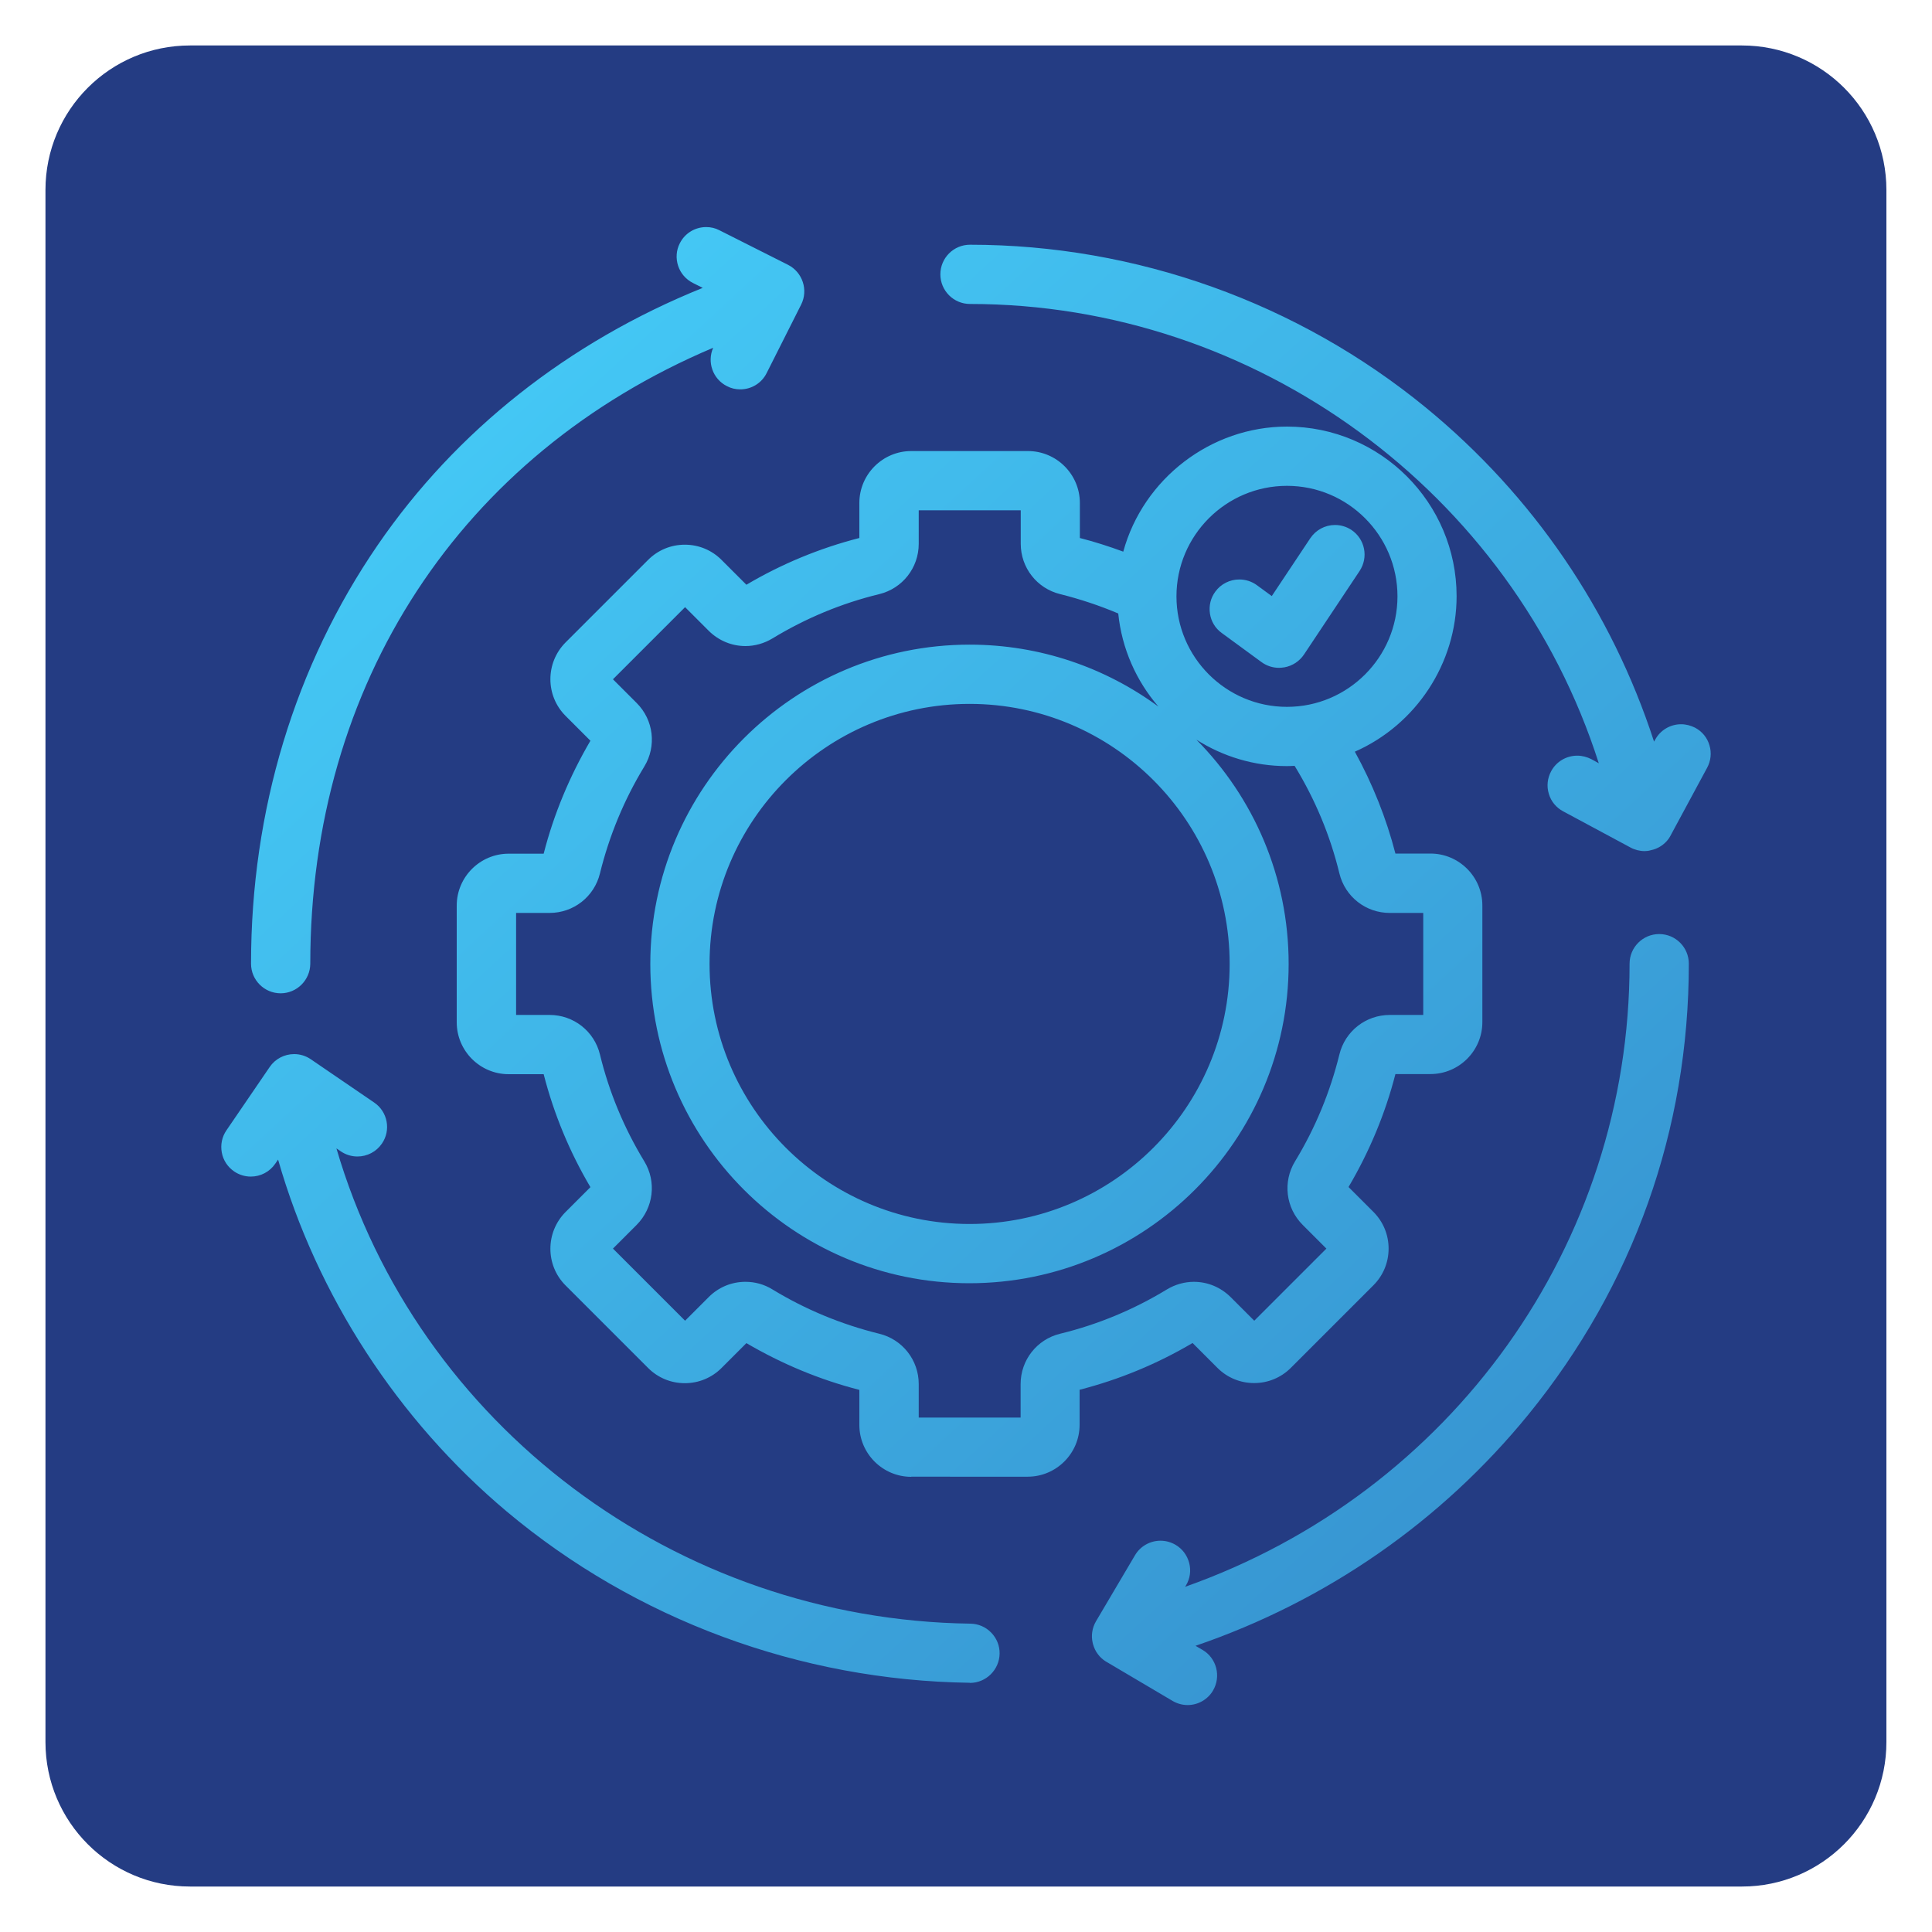<?xml version="1.0" encoding="utf-8"?>
<!-- Generator: Adobe Illustrator 27.4.1, SVG Export Plug-In . SVG Version: 6.00 Build 0)  -->
<svg version="1.1" id="Layer_1" xmlns="http://www.w3.org/2000/svg" xmlns:xlink="http://www.w3.org/1999/xlink" x="0px" y="0px"
	 viewBox="0 0 150 150" style="enable-background:new 0 0 150 150;" xml:space="preserve">
<style type="text/css">
	.st0{fill:url(#SVGID_1_);}
	.st1{fill:url(#SVGID_00000128473235452426103060000013491288939262519691_);}
	.st2{fill-rule:evenodd;clip-rule:evenodd;fill:url(#SVGID_00000066477935197162065450000006622572341024997794_);}
	.st3{fill:url(#SVGID_00000144312065054220432700000012203682257083632049_);}
	.st4{fill:url(#SVGID_00000114049423747590779680000003258956015079231918_);}
	.st5{fill:url(#SVGID_00000148629797287565613770000005762482179026480820_);}
	.st6{fill:url(#SVGID_00000139993813628859927290000004088224528372736158_);}
	.st7{fill:url(#SVGID_00000134251028088803307470000009573844299194272665_);}
	.st8{fill:url(#SVGID_00000020385860189979421130000005484031406371141005_);}
	.st9{fill:url(#SVGID_00000165204421714775819820000004907129267253554351_);}
	.st10{fill:url(#SVGID_00000033343699215320437860000015774878686161677205_);}
	.st11{fill:url(#SVGID_00000060729030996630919670000003946078857053638583_);}
	.st12{fill:url(#SVGID_00000112621991030650156260000001619433178356582589_);}
	.st13{fill:url(#SVGID_00000176001840886820713040000001046810558724396456_);}
	.st14{fill:url(#SVGID_00000128482680885554073440000004658842731469355445_);}
	.st15{fill:url(#SVGID_00000116943023960315737440000016058885919902255515_);}
	.st16{fill:url(#SVGID_00000009548000547973196290000011629243382991103370_);}
	.st17{fill:url(#SVGID_00000168801448867500788030000014940657231480941727_);}
	.st18{fill:url(#SVGID_00000054949958641108496720000018361249879684491915_);}
	.st19{fill:url(#SVGID_00000094576187166505759660000006300453348938869657_);}
	.st20{fill:url(#SVGID_00000031916821675122338130000018232483477981242815_);}
	.st21{fill-rule:evenodd;clip-rule:evenodd;fill:url(#SVGID_00000109745671254287269610000006887602964879129534_);}
	.st22{fill:url(#SVGID_00000008128847559904765960000017410789316110750118_);}
	.st23{fill:url(#SVGID_00000067237887690237098460000005067270813989808270_);}
	.st24{fill:url(#SVGID_00000009579099827393621010000004380857256850968194_);}
	.st25{fill:url(#SVGID_00000134208008263411285150000011126609117347329469_);}
	.st26{fill:url(#SVGID_00000153678114265963209720000001046752378369591965_);}
	.st27{fill:url(#SVGID_00000160874283913893370820000008664881151411159447_);}
	.st28{fill:url(#SVGID_00000169531358541177265990000002478685677369123739_);}
	.st29{fill:url(#SVGID_00000118380005802183145380000013550616155670533005_);}
	.st30{fill:url(#SVGID_00000006696347079825011430000003735488700925681840_);}
	.st31{fill:url(#SVGID_00000096057072290670691910000018055237892954737593_);}
	.st32{fill:url(#SVGID_00000117639216229590587520000006264800378034829713_);}
	.st33{fill:url(#SVGID_00000052104805672062161940000005851273947068534662_);}
	.st34{fill:url(#SVGID_00000043415435610358405050000015259286424685962113_);}
	.st35{fill:#243C83;}
	.st36{fill:url(#SVGID_00000114067099911183048360000016226151284846136707_);}
	.st37{fill:url(#SVGID_00000063633786497491593490000004233547442310132104_);}
	.st38{fill:url(#SVGID_00000003091231890740658680000012406331302019539868_);}
	.st39{fill:url(#SVGID_00000183967361436949590490000003330107323473060492_);}
	.st40{fill:url(#SVGID_00000167365915643236311840000011298817462692084098_);}
	.st41{fill:url(#SVGID_00000116218664085234681550000017027451829685022398_);}
	.st42{fill:url(#SVGID_00000029034784407251227670000006878406696957441213_);}
	.st43{fill:url(#SVGID_00000070806811880525162770000017145909431490347136_);}
	.st44{fill:url(#SVGID_00000182512597878358828990000017510814775445962170_);}
	.st45{fill:url(#SVGID_00000030480069391537799980000017241258142843176358_);}
	.st46{fill:url(#SVGID_00000163768530429206599000000010105523755197932676_);}
	.st47{fill:url(#SVGID_00000127010543892157392770000002262629947693576354_);}
	.st48{fill:url(#SVGID_00000085962150232284021960000006165308174902748550_);}
	.st49{fill:url(#SVGID_00000031912631749093644820000010276721370731308943_);}
	.st50{fill:url(#SVGID_00000008137024679470442980000005637591668100547715_);}
	.st51{fill:url(#SVGID_00000000941591686777543130000004336751253153307029_);}
	.st52{fill:url(#SVGID_00000084516983526415526800000005248821417883783841_);}
	.st53{fill:url(#SVGID_00000022547661230923435980000001511225310295144126_);}
	.st54{fill-rule:evenodd;clip-rule:evenodd;fill:url(#SVGID_00000067937784875841063500000000421549330045490099_);}
	.st55{fill:url(#SVGID_00000031901391137078630370000008293814935116471184_);}
	.st56{fill:url(#SVGID_00000059289655189736532210000010970322344575978119_);}
	.st57{fill:url(#SVGID_00000054967542225295908280000008896846845865357975_);}
	.st58{fill:url(#SVGID_00000116223831313301107170000012695950791645810364_);}
	.st59{fill:url(#SVGID_00000058568630386535959260000004602153226939694733_);}
	.st60{fill:url(#SVGID_00000161628961491124542910000002021973707340944310_);}
	.st61{fill:url(#SVGID_00000011020869224416490200000011595343378439922835_);}
	.st62{fill:url(#SVGID_00000005268409845099983320000001056929745449998500_);}
	.st63{fill:url(#SVGID_00000024697245072654849330000006880254381900821389_);}
	.st64{fill:url(#SVGID_00000090278073725804953890000009697556697115672501_);}
	.st65{fill:url(#SVGID_00000178170132600825728530000013193262337792437131_);}
	.st66{fill:url(#SVGID_00000023990078629424775630000004192826799293681042_);}
	.st67{fill:url(#SVGID_00000144316531107809953360000007751081838260545441_);}
	.st68{fill:url(#SVGID_00000124157453707353764340000013502266185349480345_);}
	.st69{fill:url(#SVGID_00000114763747592617147980000006938472889160916372_);}
	.st70{fill:url(#SVGID_00000107558419827896746100000012444561004853024191_);}
	.st71{fill:url(#SVGID_00000173125368301527616260000002835130021058779812_);}
	.st72{fill:url(#SVGID_00000038411216588685612790000002786985419644370321_);}
	.st73{fill:url(#SVGID_00000151522274357449149600000010053478645445445009_);}
	.st74{fill:url(#SVGID_00000034064058667407862740000015793396079239235225_);}
	.st75{fill:url(#SVGID_00000136370693107504017870000016856002970256128696_);}
	.st76{fill:url(#SVGID_00000005983595818488746940000006190479226126954384_);}
	.st77{fill:url(#SVGID_00000072251094297119741970000001718413992415432608_);}
	.st78{fill:url(#SVGID_00000014597877846831064310000006918664301505901217_);}
	.st79{fill:url(#SVGID_00000147204241324905393500000014967506703162028725_);}
	.st80{fill:url(#SVGID_00000173845169254259224390000009881768657969936815_);}
	.st81{fill:url(#SVGID_00000127041110151723693360000009776997480712659625_);}
	.st82{fill:url(#SVGID_00000086665708156792380870000001141550992810574754_);}
	.st83{fill:url(#SVGID_00000155106512683258291750000011602990401928630409_);}
	.st84{fill:url(#SVGID_00000112620391534110901050000014602238060720371892_);}
	.st85{fill:url(#SVGID_00000051347196506084225980000006693341816898523061_);}
	.st86{fill:url(#SVGID_00000072254605842592850690000011778829651747767712_);}
	.st87{fill:url(#SVGID_00000132799726308544280430000016257194081296763830_);}
	.st88{fill:url(#SVGID_00000145032731427419197260000006426751532351631249_);}
	.st89{fill:url(#SVGID_00000159428789851658287370000007454052941370403723_);}
	.st90{fill:url(#SVGID_00000024701320750516015460000011150761812765428875_);}
	.st91{fill:url(#SVGID_00000106111752942794902430000001738964852475590578_);}
	.st92{fill:url(#SVGID_00000100358201442406184770000004326774137883985040_);}
	.st93{fill:url(#SVGID_00000128460500517419505770000015749872064879201210_);}
	.st94{fill:url(#SVGID_00000078746653529165544260000003993062965560255648_);}
	.st95{fill:url(#SVGID_00000132766409675336587730000011555642616844281510_);}
	.st96{fill:url(#SVGID_00000130627593072945818800000007398587308707631756_);}
	.st97{fill:url(#SVGID_00000098910281314780019580000003834640761298718364_);}
	.st98{fill:url(#SVGID_00000138553548872045602150000008377740958130404250_);}
	.st99{fill:url(#SVGID_00000100369395712863951130000015273508369599493047_);}
	.st100{fill:url(#SVGID_00000103266310094096887990000012528113652240100994_);}
	.st101{fill:url(#SVGID_00000106836281754474292320000014205353454083360673_);}
	.st102{fill:url(#SVGID_00000060011908900920336250000001248703178621590702_);}
	.st103{fill:url(#SVGID_00000083077526626012365730000003981588771500310919_);}
	.st104{fill:url(#SVGID_00000103243804926887804200000005206071083000659365_);}
	.st105{fill:url(#SVGID_00000158015607541227306230000017333821026229956241_);}
	.st106{fill:url(#SVGID_00000155141785787671808560000011845849575695548604_);}
	.st107{fill:url(#SVGID_00000003819663720078665820000016755938848856273541_);}
	.st108{fill:url(#SVGID_00000070805958239996646450000013618155992786497436_);}
	.st109{fill:url(#SVGID_00000157269404864548817860000005931071713355352708_);}
	.st110{fill:url(#SVGID_00000007388845603071105460000013622024181952201870_);}
	.st111{fill:url(#SVGID_00000025422241428166892290000005967752770923806861_);}
	.st112{fill:url(#SVGID_00000068649075320441729440000016985693333130973363_);}
	.st113{fill:url(#SVGID_00000165951769245143175450000017354022781815852977_);}
	.st114{fill:url(#SVGID_00000063629358726353978590000009247535439269253027_);}
	.st115{fill:url(#SVGID_00000007429917873822062920000012073017824126458246_);}
	.st116{fill:url(#SVGID_00000170995688667692107330000001012694811492854711_);}
	.st117{fill:url(#SVGID_00000134958369780650753270000002551752417024328123_);}
	.st118{fill:url(#SVGID_00000163073602568315338670000015709772661884811454_);}
	.st119{fill:url(#SVGID_00000125588845477998327570000015873818460448335807_);}
	.st120{fill:url(#SVGID_00000031205700633172086750000015298637814330847128_);}
	.st121{fill:url(#SVGID_00000179607349947306252670000000284770114617717659_);}
	.st122{fill:url(#SVGID_00000171705634646614345220000005584746836350509462_);}
	.st123{fill:url(#SVGID_00000163793363582884219520000006940285085212450968_);}
	.st124{fill:url(#SVGID_00000016068529422591704360000015002192887630904449_);}
	.st125{fill:url(#SVGID_00000003808580667062127050000000184700251268528551_);}
	.st126{fill:url(#SVGID_00000150090150940377910600000009798542492066932634_);}
	.st127{fill:url(#SVGID_00000148636626622184015360000001485164823308710571_);}
	.st128{fill:url(#SVGID_00000068654778891187020190000010424814957883121579_);}
	.st129{fill:url(#SVGID_00000140716628245221299010000011710543756772192418_);}
	.st130{fill:url(#SVGID_00000079459161822277308420000016761992036599305874_);}
	.st131{fill:url(#SVGID_00000166654678209980228300000007040966522905097102_);}
	.st132{fill:url(#SVGID_00000069392942671535787930000007153997198668517525_);}
	.st133{fill:url(#SVGID_00000077309984300174089610000003498942737178680742_);}
	.st134{fill:url(#SVGID_00000121963164107507319350000010238935226191528583_);}
	.st135{fill:url(#SVGID_00000048482819415390066150000011193873689855718589_);}
	.st136{fill:url(#SVGID_00000070083241474794445330000014168801999576391082_);}
	.st137{fill:url(#SVGID_00000003792264585864816810000009757663694168600747_);}
	.st138{fill:url(#SVGID_00000100343165459688276100000008367472018975725985_);}
	.st139{fill:url(#SVGID_00000057850430453574864270000004495512661742413979_);}
	.st140{fill:url(#SVGID_00000042702162385995093550000006651274554514518708_);}
	.st141{fill:url(#SVGID_00000088120201660209944430000000615597493607756176_);}
	.st142{fill:url(#SVGID_00000044891329652167006680000006944599755140356786_);}
	.st143{fill:url(#SVGID_00000132054364960709589370000013545514171406565033_);}
	.st144{fill:url(#SVGID_00000179615386747842673790000003787361419506293898_);}
	.st145{fill:url(#SVGID_00000183208858475161291450000000116942336729095870_);}
	.st146{fill:url(#SVGID_00000165219110582850571360000014498110924800549521_);}
	.st147{fill:url(#SVGID_00000069377439813433240660000013061209631457538469_);}
	.st148{fill:url(#SVGID_00000030452505584049190010000002748093806431572610_);}
	.st149{fill:url(#SVGID_00000147922251021502999210000010873288115506641287_);}
	.st150{fill:url(#SVGID_00000078033174535860312780000011535860729512700054_);}
	.st151{fill:url(#SVGID_00000094615504538265345010000017010499269782747788_);}
	.st152{fill:url(#SVGID_00000065045519670659247980000017968791666189641092_);}
	.st153{fill:url(#SVGID_00000079459336140474417550000006485265803555551413_);}
	.st154{fill:url(#SVGID_00000168098168016203242250000001025758806126645692_);}
	.st155{fill:url(#SVGID_00000072985628253018110290000013980090547043199672_);}
	.st156{fill:url(#SVGID_00000008124573851537459580000001904909560314463886_);}
	.st157{fill:url(#SVGID_00000075138587352634905520000003984970819218131346_);}
	.st158{fill-rule:evenodd;clip-rule:evenodd;fill:url(#SVGID_00000003794688069105458780000012084772061323940746_);}
	.st159{fill:url(#SVGID_00000023996105555395455240000016650082447239145109_);}
	.st160{fill:url(#SVGID_00000046334387770497951840000004355032530236035718_);}
	.st161{fill:url(#SVGID_00000029727578383411245090000002822973941492493201_);}
	.st162{fill:url(#SVGID_00000010279406328426276190000002614625955463316869_);}
	.st163{fill:url(#SVGID_00000044868812637706409030000012574193084535995019_);}
	.st164{fill:url(#SVGID_00000156551039302035868050000014822081254937710513_);}
	.st165{fill:url(#SVGID_00000143576616633520289560000007868092803409349006_);}
	.st166{fill:url(#SVGID_00000060017675037853536680000000903726054294914210_);}
	.st167{fill:url(#SVGID_00000090276683641130801740000011211756956296431756_);}
	.st168{fill:url(#SVGID_00000085951943938727156150000011852643275049655477_);}
	.st169{fill:url(#SVGID_00000064323038892348321920000011432019191350919554_);}
	.st170{fill:url(#SVGID_00000069393222295416207140000005623674071986031797_);}
	.st171{fill:url(#SVGID_00000098917928260276176200000005667389184285329304_);}
	.st172{fill:url(#SVGID_00000153674817073057817560000008914174306355169164_);}
	.st173{fill:url(#SVGID_00000053513182889463998610000004487895823669496504_);}
	.st174{fill:url(#SVGID_00000105429202833680156260000001645988172994318775_);}
	.st175{fill:url(#SVGID_00000070822605254376766140000010426671500906800794_);}
	.st176{fill:url(#SVGID_00000066492762663772387460000001989796368818678710_);}
	.st177{fill:url(#SVGID_00000085962057870529647020000003458143154578680982_);}
	.st178{fill:url(#SVGID_00000080890735356873802730000011311607596487819711_);}
	.st179{fill:url(#SVGID_00000024700540090450557730000005330849124940606127_);}
	.st180{fill:url(#SVGID_00000164498929880620150620000011026618904417474459_);}
	.st181{fill:url(#SVGID_00000098899642497755318180000015827810833833005983_);}
	.st182{fill:url(#SVGID_00000114786638258212791460000004788586349077316513_);}
	.st183{fill:url(#SVGID_00000162313726129876524980000005169486354258001061_);}
	.st184{fill:url(#SVGID_00000071536639994352691470000002650291963155755675_);}
	.st185{fill:url(#SVGID_00000034795068761223740010000009890545191472097439_);}
	.st186{fill:url(#SVGID_00000087384052647849051430000001270928742305202312_);}
	.st187{fill:url(#SVGID_00000038371445505084710870000003075720084017586842_);}
	.st188{fill:url(#SVGID_00000157986334803196538010000009922606523254183841_);}
	.st189{fill:url(#SVGID_00000155854788306230161820000006121528290065179268_);}
	.st190{fill:url(#SVGID_00000178909490645966823080000008659661844517400981_);}
	.st191{fill:url(#SVGID_00000174602832630501788730000005877183178018888066_);}
	.st192{fill:url(#SVGID_00000029007814323602197820000009449949869471197075_);}
	.st193{fill:url(#SVGID_00000156560339633152883040000010410809860659306426_);}
	.st194{fill:url(#SVGID_00000143592179858516788720000012526225650146832513_);}
	.st195{fill:url(#SVGID_00000137116564974762876720000000426855065448945325_);}
	.st196{fill:url(#SVGID_00000177476420812256492530000010686076395954478740_);}
	.st197{fill:url(#SVGID_00000167390933749266640210000010695392647617599412_);}
	.st198{fill:url(#SVGID_00000070112208812552272940000000201364191162943133_);}
	.st199{fill:url(#SVGID_00000064347092335291894650000008755646452084473260_);}
	.st200{fill:url(#SVGID_00000143588911797678846670000004967317998203887268_);}
	.st201{fill:url(#SVGID_00000089544579963086200860000015306411762236884150_);}
	.st202{fill:url(#SVGID_00000153685482386840674850000009613513499114950550_);}
	.st203{fill:url(#SVGID_00000124873077521222143020000002920299835119023267_);}
	.st204{fill:url(#SVGID_00000047057155602018340320000000788115027895961234_);}
	.st205{fill:url(#SVGID_00000181069411506200608370000013841959021679981454_);}
	.st206{fill:url(#SVGID_00000069363249839039104040000015044334657237065635_);}
	.st207{fill:url(#SVGID_00000057143749357554829660000013348457864861424521_);}
	.st208{fill:url(#SVGID_00000140694143313005598260000002709925294071271083_);}
	.st209{fill:url(#SVGID_00000034091660114232856580000011374992656276359324_);}
	.st210{fill:url(#SVGID_00000113346581592090780100000012189266673320752259_);}
	.st211{fill:url(#SVGID_00000049196910009348629040000016797727836532465550_);}
	.st212{fill:url(#SVGID_00000131362983927219853690000017893540287673242251_);}
	.st213{fill:url(#SVGID_00000083087887141684699220000011672180064054269853_);}
	.st214{fill:url(#SVGID_00000144318201505859143370000004503030109286123681_);}
	.st215{fill:url(#SVGID_00000070091822000508534010000004430151343473011127_);}
	.st216{fill:url(#SVGID_00000096778731607436355790000002364064922374175907_);}
	.st217{fill:url(#SVGID_00000172415989542551838680000002588214250858944952_);}
	.st218{fill:url(#SVGID_00000125603022598758464210000017776345031438471303_);}
	.st219{fill:url(#SVGID_00000158708774478637700250000017007491480642339725_);}
	.st220{fill:url(#SVGID_00000088851284130456797210000001133431811884991652_);}
	.st221{fill:url(#SVGID_00000174583938947953250420000006572284783280681888_);}
	.st222{fill:url(#SVGID_00000127730440378408617340000005624665627596140693_);}
	.st223{fill:url(#SVGID_00000138556801353518198010000018249300107815942274_);}
	.st224{fill:url(#SVGID_00000160870911419565731670000005652995050153845142_);}
	.st225{fill:url(#SVGID_00000136407400192139854760000018403322239257537443_);}
	.st226{fill:url(#SVGID_00000165232549969155808400000015104193039560685219_);}
	.st227{fill:url(#SVGID_00000052824306909687627960000014814870662225826997_);}
	.st228{fill:url(#SVGID_00000071542463867490498060000012524135478618316951_);}
	.st229{fill:url(#SVGID_00000073708159268217201210000013993512182017173394_);}
	.st230{fill:url(#SVGID_00000145041554330721697430000006204127676914811779_);}
	.st231{fill:url(#SVGID_00000149369826988563395270000006882062148368521391_);}
	.st232{fill:url(#SVGID_00000034069929189168725570000008870114304257773456_);}
	.st233{fill:url(#SVGID_00000025401426230253988130000012757977120086833334_);}
	.st234{fill:url(#SVGID_00000056405208264421388270000010516133288216298683_);}
	.st235{fill:url(#SVGID_00000032629876192891455120000016908555039169206463_);}
	.st236{fill:url(#SVGID_00000051345196729837379630000005349864414999025578_);}
	.st237{fill:url(#SVGID_00000043458980735774136070000002904586455035682238_);}
	.st238{fill:url(#SVGID_00000027599065300144941170000002640712862559334308_);}
	.st239{fill:url(#SVGID_00000113343354810510200810000010820511477975343761_);}
	.st240{fill-rule:evenodd;clip-rule:evenodd;fill:url(#SVGID_00000132799451429490038910000006568814536665483911_);}
	.st241{fill:url(#SVGID_00000167398426685850489880000009737521137021158317_);}
	.st242{fill:url(#SVGID_00000014617446390901356360000015798030477909411731_);}
	.st243{fill:url(#SVGID_00000023996151100204131840000016509415267489652631_);}
	.st244{fill:url(#SVGID_00000134225612310480952570000009304183473904148632_);}
	.st245{fill:url(#SVGID_00000129173056739648230790000003256002845643170215_);}
	.st246{fill:url(#SVGID_00000015353155132179694590000002677348792713825693_);}
	.st247{fill:url(#SVGID_00000054981637313373164490000007468127547392071868_);}
	.st248{fill:url(#SVGID_00000158715432551632331520000003203768977637315207_);}
	.st249{fill:url(#SVGID_00000132053763103536210240000012730447987560494759_);}
	.st250{fill:url(#SVGID_00000050628795483145690430000018231427119364462237_);}
	.st251{fill:url(#SVGID_00000100382252879878430670000015957859811705957042_);}
	.st252{fill:url(#SVGID_00000142150489116853918990000000715873410773194402_);}
	.st253{fill:url(#SVGID_00000157992213173507149510000003629420089220218031_);}
	.st254{fill:url(#SVGID_00000038389769204027432650000015123565806090940327_);}
	.st255{fill:url(#SVGID_00000027562779138441955810000006201995192129489342_);}
	.st256{fill:url(#SVGID_00000062184990443236936230000012654529471219163042_);}
	.st257{fill:url(#SVGID_00000119831975738925573300000017176957085915282328_);}
	.st258{fill:url(#SVGID_00000095303626608039349610000005522621454585591436_);}
	.st259{fill:url(#SVGID_00000022541464278719152890000008425665912453909651_);}
	.st260{fill:url(#SVGID_00000112614952314847216180000014163701528585763508_);}
	.st261{fill:url(#SVGID_00000128480474724906170340000002916538331090341048_);}
	.st262{fill:url(#SVGID_00000011003258795581225900000007948097956485990831_);}
	.st263{fill:url(#SVGID_00000039106630704759286860000008151416093807883430_);}
	.st264{fill:url(#SVGID_00000052788275359783367340000017393868930554434439_);}
	.st265{fill:url(#SVGID_00000110445117029279916920000007240421776061492907_);}
	.st266{fill:url(#SVGID_00000161598905505515559210000004760488709211069841_);}
	.st267{fill:url(#SVGID_00000083081615030345799590000012632004863506592137_);}
	.st268{fill:url(#SVGID_00000080908530316556517460000000456253067663868332_);}
	.st269{fill:url(#SVGID_00000049913004733950054490000006546110294390377118_);}
	.st270{fill:url(#SVGID_00000119106246758995343590000018183508548594774427_);}
	.st271{fill:url(#SVGID_00000080905197921390791980000003748969977377548928_);}
	.st272{fill:url(#SVGID_00000126308302131008990040000015682772124282207370_);}
	.st273{fill:url(#SVGID_00000105428898989491122450000011392994805529403543_);}
	.st274{fill:url(#SVGID_00000030453989925293932990000010000483065433029772_);}
	.st275{fill:url(#SVGID_00000103962845761986941480000002265176734001606067_);}
	.st276{fill:url(#SVGID_00000024719376454975772880000010843795315809265333_);}
	.st277{fill:url(#SVGID_00000111900049670702963250000009153419087852105134_);}
	.st278{fill:url(#SVGID_00000084504500200038163950000002760609045653077682_);}
	.st279{fill:url(#SVGID_00000145033441673243711670000001144999686912055684_);}
	.st280{fill:url(#SVGID_00000042721788347791849260000012103670408584597430_);}
	.st281{fill:url(#SVGID_00000170274728193595930660000010308003039264849841_);}
	.st282{fill:url(#SVGID_00000000919144295213436620000016211935552583506083_);}
	.st283{fill:url(#SVGID_00000023268887561197183320000002474013628746392754_);}
	.st284{fill:url(#SVGID_00000183225003419366666420000005796139059954317489_);}
	.st285{fill:url(#SVGID_00000083078268648702101780000003916213165236444587_);}
	.st286{fill:url(#SVGID_00000054254693195003660140000018067478077365252483_);}
	.st287{fill-rule:evenodd;clip-rule:evenodd;fill:url(#SVGID_00000054964962850690530370000010993833568665826968_);}
	.st288{fill-rule:evenodd;clip-rule:evenodd;fill:url(#SVGID_00000016048670662492498360000001620411189411351174_);}
	.st289{fill-rule:evenodd;clip-rule:evenodd;fill:url(#SVGID_00000038378160484491737020000000450047158834094739_);}
	.st290{fill-rule:evenodd;clip-rule:evenodd;fill:url(#SVGID_00000091712631553444727890000009385161447009316028_);}
	.st291{fill-rule:evenodd;clip-rule:evenodd;fill:url(#SVGID_00000100341023938038630050000008044346901421637293_);}
	.st292{fill:url(#SVGID_00000101095780244470970000000013233573765708407972_);}
	.st293{fill:url(#SVGID_00000125595957944065543700000007105446689740999553_);}
	.st294{fill:url(#SVGID_00000081610823631912072960000001924836028581405839_);}
	.st295{fill:url(#SVGID_00000056407955348256119750000010483659155563245445_);}
	.st296{fill:url(#SVGID_00000079479731716621852580000012459373560023258755_);}
	.st297{fill:url(#SVGID_00000097472642518220328980000013891678489182124196_);}
	.st298{fill:url(#SVGID_00000062893761149401562400000014617908997524173972_);}
	.st299{fill:url(#SVGID_00000112620262395862883460000017023764054651976064_);}
	.st300{fill:url(#SVGID_00000011711049402658616460000016903406775480034747_);}
	.st301{fill:url(#SVGID_00000122702350037081797900000013233469635054473097_);}
	.st302{fill:url(#SVGID_00000087375303898859037940000010534659706146910139_);}
	.st303{fill:url(#SVGID_00000032624140116243114390000013652974323612420272_);}
	.st304{fill:url(#SVGID_00000100346056685820163250000002018753438236956337_);}
	.st305{fill:url(#SVGID_00000017508133345469306450000006324526543820424114_);}
	.st306{fill:url(#SVGID_00000018205979886481982940000012190746596557315738_);}
	.st307{fill:url(#SVGID_00000041975908523813583790000005328213162348820624_);}
	.st308{fill:url(#SVGID_00000052792525727513299850000013973942807758638499_);}
	.st309{fill:url(#SVGID_00000181765869259682118200000012697246845688618419_);}
	.st310{fill:url(#SVGID_00000170267917912195859520000010548749706691410313_);}
	.st311{fill:url(#SVGID_00000016797482238786549030000009363512199018232475_);}
	.st312{fill:url(#SVGID_00000012468416109269502770000000848363261935384719_);}
	.st313{fill:url(#SVGID_00000162349247609727860500000003495694675080795835_);}
	.st314{fill:url(#SVGID_00000045619199262864905620000006473903325138982044_);}
	.st315{fill:url(#SVGID_00000048470046499018450530000015359876488356168127_);}
	.st316{fill:url(#SVGID_00000101815580482220472730000011789331904184272277_);}
	.st317{fill:url(#SVGID_00000159468468868154976420000000453723838807991188_);}
	.st318{fill:url(#SVGID_00000062910242446661853430000015048080280830708115_);}
	.st319{fill:url(#SVGID_00000022540411507283269600000014104743479921713338_);}
	.st320{fill:url(#SVGID_00000045605940461530106080000005784096851081534874_);}
	.st321{fill:url(#SVGID_00000066486898393448901810000007020931470711761844_);}
	.st322{fill:url(#SVGID_00000024711505182659950190000016283427897020283014_);}
	.st323{fill:url(#SVGID_00000080194430853250889290000005160099323932966076_);}
	.st324{fill:url(#SVGID_00000124846328668128193620000010961604122882811298_);}
	.st325{fill:url(#SVGID_00000024724586548968201030000001974881068290744511_);}
	.st326{fill:url(#SVGID_00000136380749965645687300000011302426534845051799_);}
	.st327{fill:url(#SVGID_00000090280126504370197890000004080369232763614611_);}
	.st328{fill:url(#SVGID_00000083087998285019787860000005218337067928475557_);}
	.st329{fill:url(#SVGID_00000021805654160480668690000000839633186108441255_);}
	.st330{fill:url(#SVGID_00000078022672674172873160000014782295893630501045_);}
	.st331{fill:url(#SVGID_00000090989207661324402310000008573564279469942153_);}
	.st332{fill:url(#SVGID_00000142882167101755726880000008284144917736746933_);}
	.st333{fill:url(#SVGID_00000050629022144480263290000005108704606061714827_);}
	.st334{fill:url(#SVGID_00000182508531671596983180000005459897433755323267_);}
	.st335{fill:url(#SVGID_00000174581299276081399970000015088071838771043497_);}
	.st336{fill:url(#SVGID_00000075869189968718653350000005726644195382916523_);}
	.st337{fill:url(#SVGID_00000158719311068197063480000001960411128730650531_);}
	.st338{fill:url(#SVGID_00000049209676186525783660000005536693790423274661_);}
	.st339{fill:url(#SVGID_00000101094402117744273000000001519336159568140713_);}
	.st340{fill:url(#SVGID_00000153693001367725314630000017495936064833361543_);}
	.st341{fill:url(#SVGID_00000031184553424721809300000000305620148633268915_);}
	.st342{fill:url(#SVGID_00000083769117880928381000000009057221398737346481_);}
	.st343{fill:url(#SVGID_00000054977625718687501390000007574186901948209079_);}
	.st344{fill:url(#SVGID_00000133519793986442016650000009425337806228255104_);}
	.st345{fill:url(#SVGID_00000088815923784755574190000017555375487444560514_);}
	.st346{fill:url(#SVGID_00000139993317600253507570000015780196523805525685_);}
	.st347{fill:url(#SVGID_00000122682754607585711350000000539645642677778100_);}
	.st348{fill:url(#SVGID_00000116215005740472950070000013374128678379624866_);}
	.st349{fill:url(#SVGID_00000114761377340392178790000015229576392492350655_);}
	.st350{fill:url(#SVGID_00000160894930649165530570000008025779825017298574_);}
	.st351{fill:url(#SVGID_00000008111253677536516070000008983375028546230711_);}
	.st352{fill:url(#SVGID_00000167392246086628151400000006368191495456276124_);}
	.st353{fill:url(#SVGID_00000010268958127145881100000010804098606299785658_);}
	.st354{fill:url(#SVGID_00000098901637746708761320000002487693129819636357_);}
	.st355{fill:url(#SVGID_00000173877551061618085840000014970208538779622803_);}
	.st356{fill:url(#SVGID_00000170978282469998504230000014928760804379040395_);}
	.st357{fill:url(#SVGID_00000171680900093544811370000017291341764177388962_);}
	.st358{fill:url(#SVGID_00000049202356721055201960000007221798320394339502_);}
	.st359{fill:url(#SVGID_00000034797159859216005930000016363334878954475411_);}
	.st360{fill:url(#SVGID_00000127027516011031067440000011888406859851178647_);}
	.st361{fill:url(#SVGID_00000057870333023106694090000013143650958136922025_);}
	.st362{fill:url(#SVGID_00000162323016011684874290000012220523064764096132_);}
	.st363{fill:url(#SVGID_00000067926625879073520560000002979646203438018989_);}
	.st364{fill:url(#SVGID_00000101091166910702159410000017245434730750331314_);}
	.st365{fill:url(#SVGID_00000182508538272881733630000001657456570385768622_);}
	.st366{fill:url(#SVGID_00000080192264972670325050000006889597171456327558_);}
	.st367{fill:url(#SVGID_00000074399531925174598530000017600113704946620812_);}
	.st368{fill:url(#SVGID_00000025430755374415752100000012829360509067546005_);}
	.st369{fill:url(#SVGID_00000008832543079543318430000008232797957281657255_);}
	.st370{fill:url(#SVGID_00000019677597060410725960000017834355702917593772_);}
	.st371{fill:url(#SVGID_00000085951520685241069900000003795903805567992755_);}
	.st372{fill:url(#SVGID_00000059286674512421451290000010714267173992615049_);}
	.st373{fill:url(#SVGID_00000018931033868001703060000008456136011536966547_);}
	.st374{fill:url(#SVGID_00000152259418140088852550000008876570873269175464_);}
	.st375{fill:url(#SVGID_00000082358572983260124710000015065460293559827868_);}
	.st376{fill:url(#SVGID_00000040556748392072446890000003406077111158533764_);}
	.st377{fill:url(#SVGID_00000111884913543252179850000004111935503670370230_);}
	.st378{fill:url(#SVGID_00000092415933626425575010000015971709756774627206_);}
	.st379{fill:url(#SVGID_00000180351243784909504650000013460166922149193391_);}
	.st380{fill:url(#SVGID_00000139252451091942707580000009455760043519505312_);}
	.st381{fill:url(#SVGID_00000132790611729113496940000016102062811565230213_);}
	.st382{fill:url(#SVGID_00000151512870083223323480000008296517193348882571_);}
	.st383{fill:url(#SVGID_00000181787198807707633320000013788641799232451257_);}
	.st384{fill:url(#SVGID_00000068646739218941086660000007576360434772313746_);}
	.st385{fill:url(#SVGID_00000121269362456761299270000012752417889122870162_);}
	.st386{fill:url(#SVGID_00000152954915885699270100000006641314802494023063_);}
	.st387{fill:url(#SVGID_00000154421241710118352130000002887196311097376916_);}
	.st388{fill:url(#SVGID_00000090280391311351157750000009278768629413977510_);}
	.st389{fill:url(#SVGID_00000037674681255864264110000014232487235848211843_);}
	.st390{fill:url(#SVGID_00000106110065769893766430000015590640445718375558_);}
	.st391{fill:url(#SVGID_00000132079407053903562420000017309294219521994881_);}
	.st392{fill:url(#SVGID_00000103261729886826370860000000914552424431932036_);}
	.st393{fill:url(#SVGID_00000029754957336769381440000016429481368380730039_);}
	.st394{fill:url(#SVGID_00000129202266729378151090000011595427220492948153_);}
	.st395{fill:url(#SVGID_00000019640976108775514460000000844726361671276952_);}
	.st396{fill:url(#SVGID_00000150814534481959141570000007173887590021566621_);}
	.st397{fill:url(#SVGID_00000119808833292469706920000009262275384248754341_);}
	.st398{fill:url(#SVGID_00000009552104101714936680000001546692746001780096_);}
	.st399{fill:url(#SVGID_00000004547314766669529590000008491363038439942530_);}
	.st400{fill:url(#SVGID_00000105399343358456561630000012805450397787609267_);}
	.st401{fill:url(#SVGID_00000025413843399480013270000001269218946875184805_);}
	.st402{fill:url(#SVGID_00000165952123755800948480000005265751337187305134_);}
	.st403{fill:url(#SVGID_00000096027064207845760120000011185110092415625870_);}
	.st404{fill:url(#SVGID_00000082351383609811559290000006362194626771040673_);}
	.st405{fill:url(#SVGID_00000066501046813707829510000002744687122094624141_);}
	.st406{fill:#FFFFFF;}
	.st407{fill:url(#SVGID_00000157309200209954967570000007404382744396299145_);}
	.st408{fill:url(#SVGID_00000119108395193931472110000006865305543665836421_);}
	.st409{fill:url(#SVGID_00000053516911847291594440000003740822473803188879_);}
	.st410{fill:url(#SVGID_00000101797924255865410640000003103753455797470099_);}
	.st411{fill:url(#SVGID_00000093861891169475379980000015147942190017106098_);}
	.st412{fill:url(#SVGID_00000108270539735014450350000005679622675191751864_);}
	.st413{fill:url(#SVGID_00000012436078257197168280000010030852649933919387_);}
	.st414{fill:url(#SVGID_00000116203909456876910290000007995415051310837928_);}
	.st415{fill:url(#SVGID_00000132784081669317967740000006812980350809733528_);}
	.st416{opacity:0.5;fill:url(#SVGID_00000014616924798037893530000015638338944354559666_);}
	.st417{fill:url(#SVGID_00000166642477177311083380000014445199976622600607_);}
	.st418{fill:url(#SVGID_00000105408715111205240880000004250783535848393904_);}
	.st419{fill:url(#SVGID_00000009559076521886412570000000425864811769233598_);}
	.st420{fill:url(#SVGID_00000103241432486076143230000005292396239898980488_);}
	.st421{fill:#253C83;}
	.st422{fill:url(#SVGID_00000043427066931451689330000004188201917146388388_);}
	.st423{opacity:0.5;fill:url(#SVGID_00000018231609653798082240000000778563663360966272_);}
	.st424{fill:#27397C;}
	.st425{opacity:0.5;}
	.st426{fill:url(#SVGID_00000150059992523501623220000008701129307543551901_);}
	.st427{fill:url(#SVGID_00000146489203114649479010000016761316690553429420_);}
	.st428{fill:url(#SVGID_00000183210232408927746780000000595997485911905713_);}
	.st429{fill:url(#SVGID_00000111882914319790863450000017363213632918042286_);}
	.st430{fill:url(#SVGID_00000167392951363449381910000001458088742604081851_);}
	.st431{opacity:0.42;fill:#B3B2B3;}
	.st432{fill:#232162;}
	.st433{opacity:0.7;fill:url(#SVGID_00000099634380068881008400000001429442889454070676_);}
	.st434{opacity:0.7;fill:url(#SVGID_00000168104145822625647740000006907901321532285849_);}
	.st435{fill:url(#SVGID_00000163774688325049348720000006935377852968300977_);}
	.st436{fill:#253D81;}
	.st437{fill:url(#SVGID_00000049943673030687361960000001361194234044990606_);}
	.st438{opacity:0.31;fill:#B3B2B3;}
	.st439{fill:url(#SVGID_00000009568466207168110290000010930959844280457151_);}
	.st440{fill:url(#SVGID_00000160180675406518097910000011958815358205788571_);}
	.st441{fill:url(#SVGID_00000053517448839823515670000011274802671456180365_);}
	.st442{fill:url(#SVGID_00000102525186161624114450000015687542621674937498_);}
	.st443{fill:url(#SVGID_00000130633998364508710670000010590497337350208184_);}
	.st444{fill:url(#SVGID_00000025402868808021399670000004653168571720818073_);}
	.st445{fill:url(#SVGID_00000165931251987838364870000014738224169682436239_);}
	.st446{fill:url(#SVGID_00000161607698421217325690000012833257463074846856_);}
	.st447{fill:url(#SVGID_00000041976608983083887630000013072706902291479684_);}
	.st448{fill:url(#SVGID_00000127760183168162534520000007264865680928514699_);}
	.st449{fill:url(#SVGID_00000162354604909119790930000015662943308228323460_);}
	.st450{fill:url(#SVGID_00000128462248952132956620000010301449631176964027_);}
	.st451{fill:url(#SVGID_00000066497212095425776730000001966119265826030480_);}
	.st452{fill:url(#SVGID_00000179625291298283890660000017820832190421022594_);}
	.st453{fill:url(#SVGID_00000018203432479505529650000011107133791037981087_);}
	.st454{fill:url(#SVGID_00000158000654664000945380000013250295877196997040_);}
	.st455{fill:url(#SVGID_00000145042998006874839170000009517392005999423911_);}
	.st456{fill:url(#SVGID_00000079471223096384468470000005930513465599863690_);}
	.st457{fill:url(#SVGID_00000097458074349115768740000003484757208220705964_);}
	.st458{fill:url(#SVGID_00000065072773641646936570000012376424310979372465_);}
	.st459{fill:url(#SVGID_00000046315332828129125500000001916881345655150767_);}
	.st460{fill:url(#SVGID_00000017479493929176586670000004066132754344464018_);}
	.st461{fill-rule:evenodd;clip-rule:evenodd;fill:url(#SVGID_00000110434794451855234310000012131937243943286160_);}
	.st462{fill:url(#XMLID_00000017504815724618869280000015437450538813888144_);}
	.st463{fill:url(#XMLID_00000178920019291604810750000005980143590468302495_);}
	.st464{fill:url(#XMLID_00000008859482999721016490000014899770813122474151_);}
	.st465{fill:url(#XMLID_00000004511497845552358980000009507659591569597614_);}
	.st466{fill:url(#XMLID_00000119802220716197434520000014149083857286970769_);}
	.st467{fill:url(#XMLID_00000139264574633663625460000004522747451252310915_);}
	.st468{fill:url(#XMLID_00000016796984263023408770000009226457972352585648_);}
	.st469{fill:url(#XMLID_00000085960493002016873320000007547886711014121883_);}
	.st470{fill:url(#XMLID_00000030463923525104421130000003654174882677987725_);}
	.st471{fill:url(#XMLID_00000176723761992385024690000003092924914921688759_);}
	.st472{fill:url(#XMLID_00000102503927477924465610000005388968024533261739_);}
	.st473{fill:url(#XMLID_00000041268993264120378790000015209174570560795051_);}
	.st474{fill:url(#XMLID_00000123434649344517399340000000817869518542900365_);}
	.st475{fill:url(#XMLID_00000036951114435408651140000008366842228518759850_);}
	.st476{fill:url(#XMLID_00000166646452142068820480000008337348123980340661_);}
	.st477{fill:url(#XMLID_00000031178894379251296570000008046684834148864685_);}
	.st478{fill:url(#XMLID_00000116226355425087903660000001242978329276890762_);}
	.st479{fill:url(#SVGID_00000039819701987452696490000000175740288663321993_);}
	.st480{fill:url(#SVGID_00000072273605845538411440000002573675901569313411_);}
	.st481{fill:url(#SVGID_00000083807283495061425860000008559446486488129428_);}
	.st482{fill:url(#SVGID_00000036223046577807303380000014555626709170861227_);}
	.st483{fill:url(#SVGID_00000103252156665869807590000000925590616435644597_);}
	.st484{fill:url(#SVGID_00000057109417602639795990000004102563472366804366_);}
	.st485{fill:url(#SVGID_00000176750363737860174990000007096694242797798068_);}
	.st486{fill:url(#SVGID_00000124127551681075598920000000384416552082760351_);}
	.st487{fill:url(#SVGID_00000093878591763854051000000013635436261769059498_);}
	.st488{fill:url(#SVGID_00000045619998192409442330000017740680989632539546_);}
	.st489{fill:url(#SVGID_00000138546998094693401820000007699559003048087475_);}
	.st490{fill:url(#SVGID_00000183249350284435455420000018245740232488249258_);}
	.st491{fill:url(#SVGID_00000103228929912430721870000012573618397132465073_);}
	.st492{fill:url(#SVGID_00000095337164914697306610000007121725033105031311_);}
	.st493{fill:url(#SVGID_00000060729586362093527180000002251664326915794053_);}
	.st494{fill:url(#SVGID_00000119100169929881674660000011677508577591664038_);}
	.st495{fill:url(#SVGID_00000150819568746980803740000015578718382494865594_);}
	.st496{fill:url(#SVGID_00000057846305091108190490000011466451946317842330_);}
	.st497{fill:url(#SVGID_00000026846528920967865950000008916013968437734843_);}
	.st498{fill:url(#SVGID_00000007425295316728440260000018393375693837804214_);}
	.st499{fill:url(#SVGID_00000176015978988256598770000009477704699125213837_);}
	.st500{fill:url(#SVGID_00000155129218109249709100000008483745562389185164_);}
	.st501{fill:url(#SVGID_00000166672339061124245120000000494888031271009971_);}
	.st502{fill:url(#SVGID_00000072249401548904890170000000442738157478538368_);}
	.st503{fill:url(#SVGID_00000073690314583054746060000014298110342798455949_);}
	.st504{fill:url(#SVGID_00000025440753824384548080000015538583230026438274_);}
	.st505{fill:url(#SVGID_00000118374264321071318120000014018713319048323760_);}
	.st506{fill:url(#SVGID_00000083052888648759682890000017242465425525978554_);}
	.st507{fill:url(#SVGID_00000064323108226022217410000004349870926001938823_);}
	.st508{fill:url(#SVGID_00000012432159998660077300000006797536007848083346_);}
	.st509{fill:url(#SVGID_00000057124369959097605920000004576780361724074936_);}
	.st510{fill:url(#SVGID_00000022527461811204289230000000731123101368952233_);}
	.st511{fill:url(#SVGID_00000023988289605475757890000005878204239854947746_);}
	.st512{fill:url(#SVGID_00000018917375788389097090000009643248388983604387_);}
	.st513{fill:url(#SVGID_00000114755476835013464150000010330188248420394911_);}
	.st514{fill:url(#SVGID_00000073697450983649466860000013296883988822262435_);}
	.st515{fill:url(#SVGID_00000080920474131490606470000005529707543294386355_);}
	.st516{fill:url(#SVGID_00000156585311499027964100000016247210403107701930_);}
	.st517{fill:url(#SVGID_00000005979725462652316270000017511996055980458388_);}
	.st518{fill:url(#SVGID_00000145751583239857833630000008210223406043911062_);}
	.st519{fill:url(#SVGID_00000163051177784843391040000008770644146690588306_);}
	.st520{fill:url(#SVGID_00000056390193396722735090000016816379429149584825_);}
	.st521{fill:url(#SVGID_00000003082156429154863150000004995136708819869617_);}
	.st522{fill:url(#SVGID_00000049215691129362594310000015724132063337221028_);}
	.st523{fill:url(#SVGID_00000019662960005090908260000012604054449738493884_);}
	.st524{fill:url(#SVGID_00000155148370304165941890000002224500374670258607_);}
	.st525{fill:url(#SVGID_00000052087824548026812600000011600501411593590704_);}
	.st526{fill:url(#SVGID_00000157281624752706791040000001791864129716007100_);}
	.st527{fill:url(#SVGID_00000100358564195396397460000007514194559082826663_);}
	.st528{fill:url(#SVGID_00000005242883639301769920000011632449358182593181_);}
	.st529{fill:url(#SVGID_00000095331248405924312340000006791162339410054325_);}
	.st530{fill:url(#SVGID_00000147212550291408901520000006970710249232611230_);}
	.st531{fill:url(#SVGID_00000155107396189565066490000001591152353322897794_);}
	.st532{fill:url(#SVGID_00000172411755538986361590000004613306946446147743_);}
	.st533{fill:url(#SVGID_00000023266641976785270170000011560505397695024531_);}
	.st534{fill:url(#SVGID_00000156549317605652442430000003393317538083768228_);}
	.st535{fill:url(#SVGID_00000174577785152630716030000016938700234035227014_);}
	.st536{fill:url(#SVGID_00000080917766391785066850000014758295982063419799_);}
	.st537{fill:url(#SVGID_00000110438718335690392380000017838306359638819722_);}
	.st538{fill:url(#SVGID_00000111913472063244979860000017425417100838432170_);}
	.st539{fill:url(#SVGID_00000000910328148245945070000009600538125995151782_);}
	.st540{fill:url(#SVGID_00000109750656672815799640000012537344326665368988_);}
	.st541{fill:url(#SVGID_00000008865625027470018740000009864686012527285664_);}
	.st542{fill:url(#SVGID_00000152960832786189873610000010951054092044289677_);}
	.st543{fill:url(#SVGID_00000013165603164481236110000007274998808902679213_);}
	.st544{fill:url(#SVGID_00000055682924488075494820000003873535878678233763_);}
	.st545{fill-rule:evenodd;clip-rule:evenodd;fill:url(#SVGID_00000113330881074189653580000003100293181530543518_);}
	.st546{fill-rule:evenodd;clip-rule:evenodd;fill:url(#SVGID_00000132058990106489199470000012110240639574786991_);}
	.st547{fill:url(#SVGID_00000003803795395166861010000006878438846185254018_);}
	.st548{fill:url(#SVGID_00000181786416457658113130000007668129723370023044_);}
	.st549{fill:url(#SVGID_00000162343081901344619980000014363259431929078190_);}
	.st550{fill:url(#SVGID_00000063626242067366200850000013951436654158166717_);}
	.st551{fill:url(#SVGID_00000148631095030194457050000017275088996751523208_);}
	.st552{fill:url(#SVGID_00000085950847950840857090000005462558050209581759_);}
	.st553{fill:url(#SVGID_00000036943327693760500810000001537499823108042683_);}
	.st554{fill:url(#SVGID_00000006677196393761748300000012687116750377844665_);}
	.st555{fill:url(#SVGID_00000028319279331938724820000001971988242792468155_);}
	.st556{fill:url(#SVGID_00000170995707850664405530000004326279343923283596_);}
	.st557{fill:url(#SVGID_00000161606758031500379930000004781305924000899760_);}
	.st558{opacity:0.5;fill:url(#SVGID_00000137850567073388862460000011373195972724745344_);}
	.st559{fill:url(#SVGID_00000119800389393518273610000011599462941200826250_);}
	.st560{fill:url(#SVGID_00000065056859531625302230000018338573602235056012_);}
	.st561{fill:url(#SVGID_00000024001349843347872270000000335757394666753980_);}
	.st562{fill:url(#SVGID_00000135648915312791987310000007295107643224435597_);}
	.st563{fill:url(#SVGID_00000004545540774311928770000012196533107129188013_);}
	.st564{opacity:0.5;fill:url(#SVGID_00000083056581638639065480000006735797340597355166_);}
	.st565{fill:url(#SVGID_00000021814376733843182490000008224332428418236836_);}
	.st566{fill:url(#SVGID_00000004546362389890363270000015766602139558311596_);}
	.st567{fill:url(#SVGID_00000132767072253895377580000005832310427261698719_);}
	.st568{fill:url(#SVGID_00000177463922928094279390000002513177301630543551_);}
	.st569{fill:url(#SVGID_00000020368472405737887750000003356537755380457879_);}
	.st570{opacity:0.7;fill:url(#SVGID_00000015331567708102589080000007836361314672203408_);}
	.st571{opacity:0.7;fill:url(#SVGID_00000003809703189624041410000007091866074891790511_);}
	.st572{fill:url(#SVGID_00000163775393744725812570000007946590679752040343_);}
	.st573{fill:url(#SVGID_00000013914785718405364420000013450478202817107887_);}
	.st574{fill:url(#SVGID_00000111872663243890598010000003588336254183862930_);}
</style>
<g>
	<path class="st35" d="M135.25,146.47H14.75c-6.2,0-11.22-5.02-11.22-11.22V14.75c0-6.2,5.02-11.22,11.22-11.22h120.49
		c6.2,0,11.22,5.02,11.22,11.22v120.49C146.47,141.44,141.44,146.47,135.25,146.47z"/>
</g>
<g>
	<g>
		<g>
			<linearGradient id="SVGID_1_" gradientUnits="userSpaceOnUse" x1="35.575" y1="31.731" x2="129.68" y2="133.586">
				<stop  offset="0" style="stop-color:#44C8F5"/>
				<stop  offset="1" style="stop-color:#358CCB"/>
			</linearGradient>
			<path class="st0" d="M92.21,132.38c-0.41,0-0.81-0.11-1.17-0.32l-5.21-3.08c-0.23-0.15-0.43-0.33-0.59-0.55
				c-0.18-0.23-0.3-0.5-0.38-0.78l-0.03-0.13c-0.06-0.27-0.07-0.54-0.03-0.81c0.04-0.29,0.14-0.57,0.29-0.83l3.03-5.13
				c0.41-0.7,1.17-1.13,1.98-1.13c0.41,0,0.81,0.11,1.17,0.32c0.53,0.31,0.9,0.81,1.06,1.41c0.15,0.59,0.07,1.21-0.25,1.74
				l-0.07,0.11c20.7-7.32,34.51-26.59,34.51-48.38c0-1.27,1.03-2.3,2.3-2.3c1.27,0,2.3,1.03,2.3,2.3c0,12.9-4.31,25-12.46,35.01
				c-6.75,8.28-15.66,14.47-25.84,17.95l0.55,0.32c1.09,0.64,1.45,2.06,0.81,3.15C93.78,131.94,93.02,132.38,92.21,132.38z
				 M75.29,130.65c-13.19-0.18-25.95-4.91-35.95-13.3c-8.46-7.11-14.73-16.77-17.75-27.32l-0.22,0.32c-0.43,0.63-1.14,1-1.9,1
				c-0.46,0-0.91-0.14-1.29-0.4c-0.51-0.35-0.85-0.87-0.96-1.47c-0.11-0.6,0.01-1.21,0.36-1.72l3.36-4.92c0.43-0.63,1.14-1,1.9-1
				c0.46,0,0.91,0.14,1.29,0.4l4.92,3.36c1.05,0.71,1.32,2.15,0.6,3.19c-0.43,0.63-1.14,1-1.9,1c-0.46,0-0.91-0.14-1.29-0.4
				l-0.34-0.23c6.29,21.48,26.34,36.59,49.22,36.9c0.61,0.01,1.19,0.25,1.62,0.7c0.43,0.44,0.66,1.02,0.65,1.63
				c-0.02,1.25-1.05,2.27-2.3,2.27H75.29z M70.75,114.66c-2.22,0-4.03-1.81-4.03-4.03v-2.72c-3.08-0.79-6.02-2.02-8.77-3.63
				l-1.93,1.93c-0.76,0.76-1.77,1.18-2.85,1.18c-1.08,0-2.09-0.42-2.85-1.18l-6.41-6.41c-1.57-1.57-1.57-4.12,0-5.7l1.93-1.93
				c-1.62-2.74-2.84-5.69-3.63-8.77h-2.72c-2.22,0-4.03-1.81-4.03-4.03v-9.06c0-2.22,1.81-4.03,4.03-4.03h2.72
				c0.79-3.08,2.02-6.02,3.63-8.77l-1.93-1.93c-1.57-1.57-1.57-4.12,0-5.7l6.41-6.41c0.76-0.76,1.77-1.18,2.85-1.18
				c1.08,0,2.09,0.42,2.85,1.18l1.93,1.93c2.74-1.62,5.69-2.84,8.77-3.63v-2.72c0-2.22,1.81-4.03,4.03-4.03h9.06
				c2.22,0,4.03,1.81,4.03,4.03v2.72c1.13,0.29,2.26,0.65,3.37,1.06c1.55-5.66,6.8-9.71,12.71-9.71c7.26,0,13.17,5.91,13.17,13.17
				c0,5.21-3.15,9.98-7.9,12.07c1.38,2.51,2.44,5.16,3.15,7.91h2.72c2.22,0,4.03,1.81,4.03,4.03v9.06c0,2.22-1.81,4.03-4.03,4.03
				h-2.72c-0.79,3.08-2.02,6.02-3.64,8.77l1.93,1.93c0.76,0.76,1.18,1.77,1.18,2.85c0,1.08-0.42,2.09-1.18,2.85l-6.41,6.41
				c-0.76,0.76-1.77,1.18-2.85,1.18c0,0,0,0,0,0c-1.08,0-2.09-0.42-2.85-1.18l-1.93-1.93c-2.74,1.62-5.69,2.84-8.77,3.63v2.72
				c0,2.22-1.81,4.03-4.03,4.03H70.75z M79.24,110.06v-2.6c0-1.86,1.26-3.47,3.07-3.91c2.92-0.71,5.71-1.87,8.29-3.44
				c0.63-0.38,1.36-0.59,2.09-0.59c1.07,0,2.08,0.42,2.85,1.18l1.84,1.84l5.6-5.6l-1.84-1.84c-1.32-1.32-1.56-3.35-0.59-4.94
				c1.57-2.58,2.72-5.37,3.44-8.29c0.44-1.81,2.05-3.07,3.91-3.07h2.6v-7.92h-2.6c-1.86,0-3.47-1.26-3.91-3.07
				c-0.71-2.93-1.87-5.71-3.44-8.29c-0.01-0.02-0.02-0.04-0.04-0.06c-0.2,0.01-0.4,0.02-0.6,0.02c-2.56,0-4.97-0.75-7.02-2.05
				c4.43,4.48,7.16,10.63,7.16,17.41c0,13.67-11.12,24.79-24.79,24.79S50.49,88.51,50.49,74.84s11.12-24.79,24.79-24.79
				c5.48,0,10.55,1.79,14.66,4.81c-1.71-1.98-2.84-4.48-3.12-7.23c-1.47-0.62-2.98-1.12-4.5-1.5c-1.81-0.44-3.07-2.05-3.07-3.91
				v-2.6h-7.92v2.6c0,1.86-1.26,3.47-3.07,3.91c-2.92,0.71-5.71,1.87-8.29,3.44c-0.63,0.38-1.36,0.59-2.09,0.59
				c-1.07,0-2.08-0.42-2.85-1.18l-1.84-1.84l-5.6,5.6l1.84,1.84c1.32,1.32,1.56,3.35,0.59,4.94c-1.57,2.58-2.72,5.37-3.44,8.29
				c-0.44,1.81-2.05,3.07-3.91,3.07h-2.6v7.92h2.6c1.86,0,3.47,1.26,3.91,3.07c0.71,2.92,1.87,5.71,3.44,8.29
				c0.97,1.59,0.72,3.62-0.59,4.94l-1.84,1.84l5.6,5.6l1.84-1.84c0.76-0.76,1.77-1.18,2.85-1.18c0.74,0,1.46,0.2,2.09,0.59
				c2.58,1.57,5.37,2.72,8.29,3.44c1.81,0.44,3.07,2.05,3.07,3.91v2.6H79.24z M75.28,54.65c-11.13,0-20.19,9.06-20.19,20.19
				c0,11.13,9.06,20.19,20.19,20.19c11.13,0,20.19-9.06,20.19-20.19C95.47,63.71,86.41,54.65,75.28,54.65z M99.92,37.72
				c-4.73,0-8.58,3.85-8.58,8.58s3.85,8.58,8.58,8.58s8.58-3.85,8.58-8.58S104.65,37.72,99.92,37.72z M21.79,77.12
				c-1.27,0-2.3-1.03-2.3-2.3c0-11.89,3.4-23.13,9.84-32.51c6.08-8.86,14.79-15.75,25.23-19.96l-0.76-0.38
				c-0.55-0.28-0.96-0.75-1.15-1.33c-0.19-0.58-0.15-1.21,0.13-1.75c0.39-0.78,1.18-1.26,2.05-1.26c0.36,0,0.71,0.08,1.03,0.25
				l5.32,2.68c1.13,0.57,1.59,1.96,1.02,3.09l-2.68,5.32c-0.39,0.78-1.18,1.26-2.05,1.26c-0.36,0-0.71-0.08-1.03-0.25
				c-1.1-0.55-1.56-1.87-1.07-2.98c-19.62,8.3-31.28,26.09-31.28,47.83C24.08,76.09,23.05,77.12,21.79,77.12z M127.69,66.08
				c-0.38,0-0.77-0.1-1.1-0.28l-5.23-2.81c-0.54-0.29-0.94-0.77-1.11-1.36c-0.18-0.59-0.11-1.21,0.18-1.75
				c0.4-0.75,1.18-1.21,2.03-1.21c0.38,0,0.75,0.1,1.09,0.27l0.58,0.32C117.4,38.19,97.5,23.6,75.31,23.6c-1.27,0-2.3-1.03-2.3-2.3
				s1.03-2.3,2.3-2.3c12.89,0,25.46,4.5,35.41,12.66c8.3,6.81,14.4,15.76,17.7,25.92l0.08-0.14c0.4-0.75,1.18-1.21,2.02-1.21
				c0.38,0,0.75,0.1,1.09,0.27c0.54,0.29,0.94,0.77,1.11,1.36c0.18,0.59,0.11,1.21-0.18,1.75l-2.88,5.34
				c-0.03,0.05-0.07,0.11-0.1,0.16c-0.33,0.46-0.83,0.79-1.39,0.9C128.01,66.06,127.85,66.08,127.69,66.08z M99.31,51.85
				c-0.49,0-0.96-0.15-1.36-0.44l-3.1-2.27c-0.5-0.36-0.82-0.9-0.91-1.5c-0.09-0.61,0.05-1.21,0.42-1.71
				c0.43-0.59,1.12-0.94,1.86-0.94c0.49,0,0.96,0.15,1.36,0.44l1.16,0.85l2.99-4.49c0.43-0.64,1.14-1.03,1.92-1.03
				c0.45,0,0.89,0.13,1.27,0.38c0.51,0.34,0.86,0.86,0.98,1.46s0,1.21-0.34,1.73l-4.32,6.49c-0.35,0.52-0.9,0.88-1.51,0.99
				C99.58,51.83,99.44,51.85,99.31,51.85z"/>
		</g>
	</g>
</g>
</svg>
